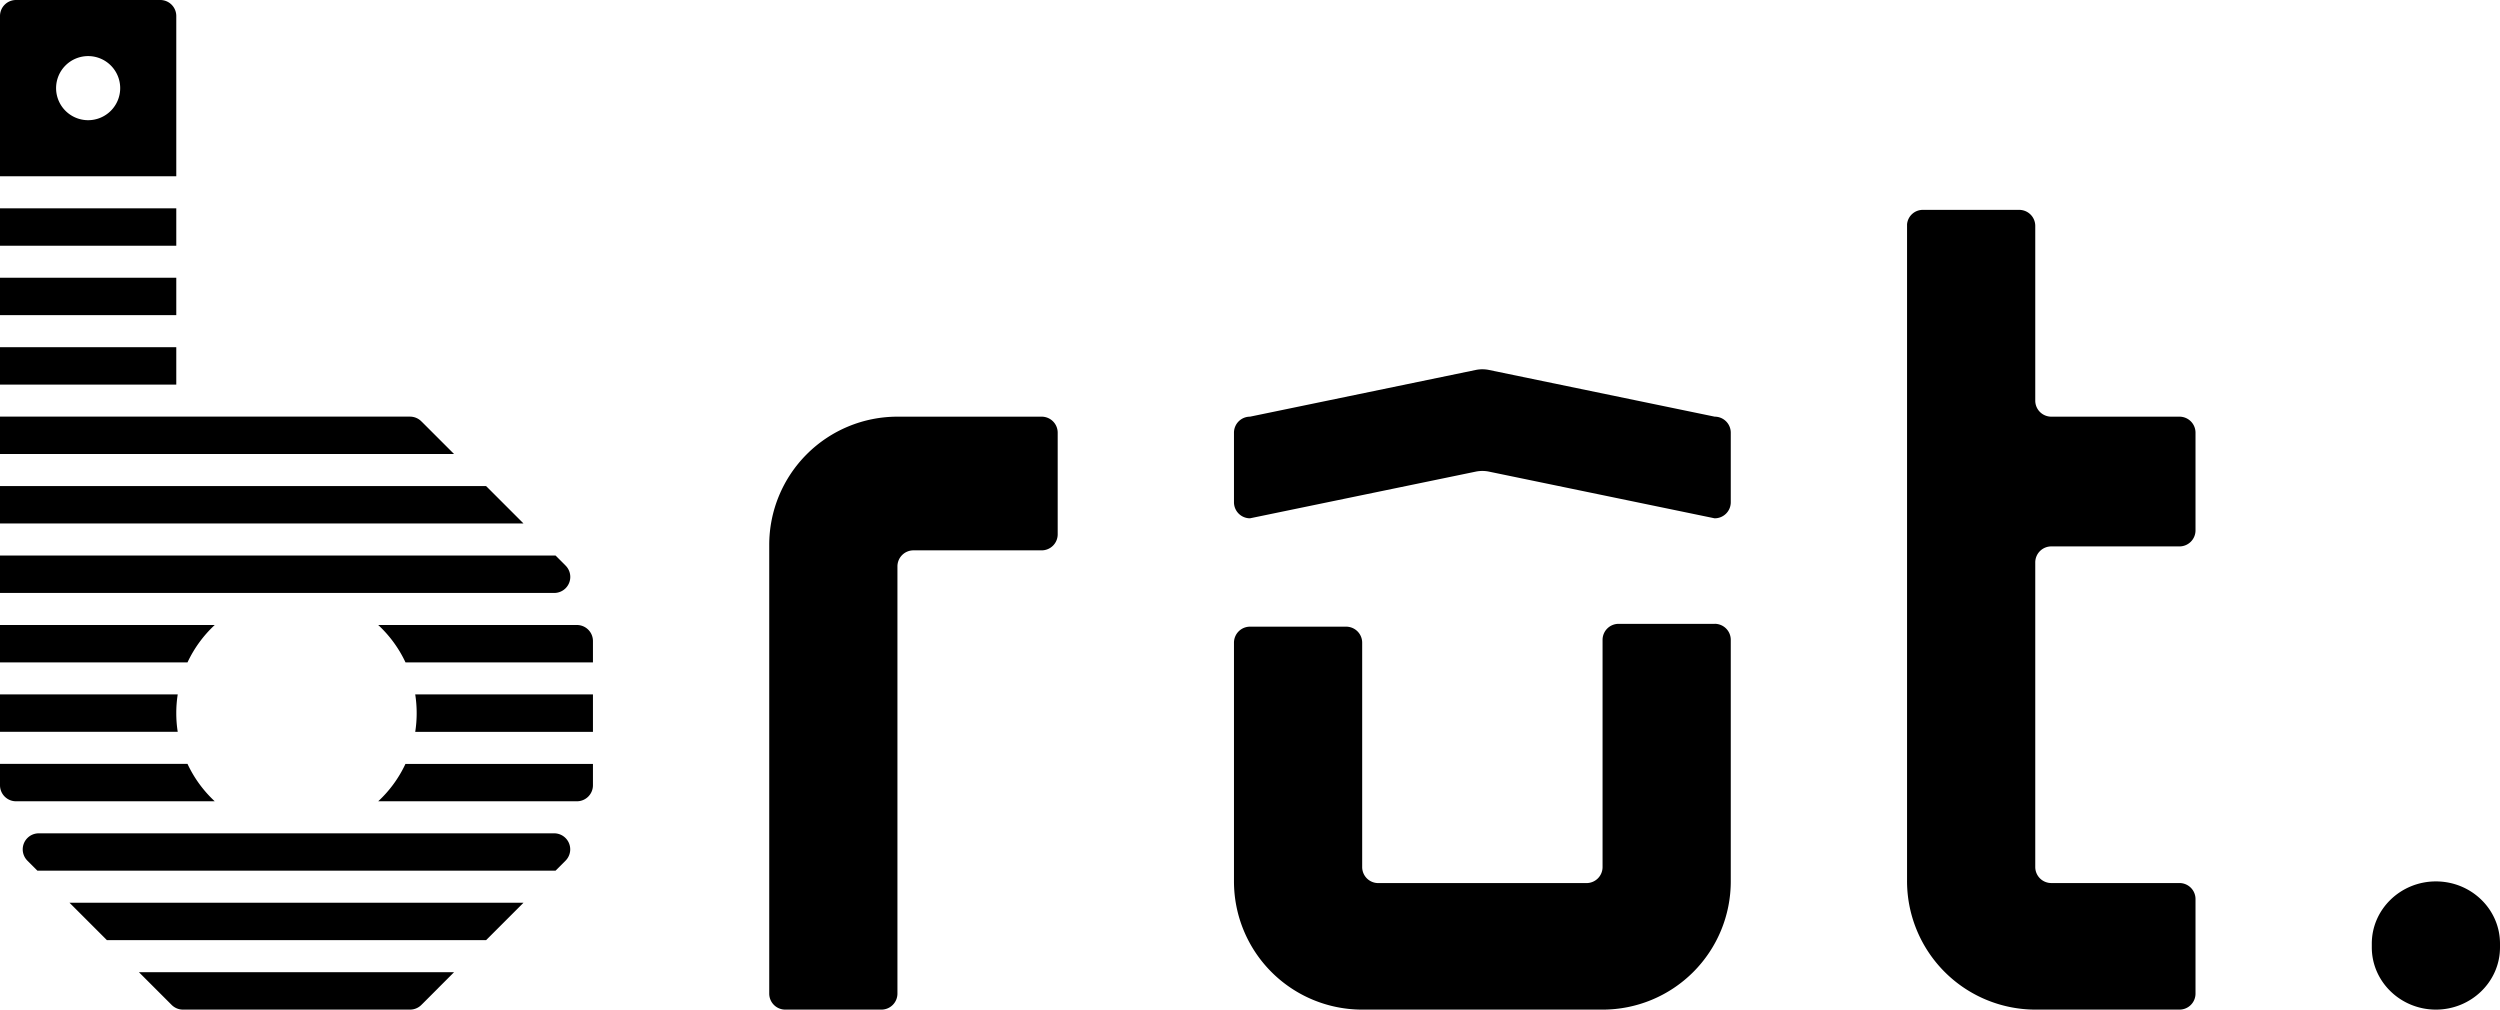 <svg xmlns="http://www.w3.org/2000/svg" viewBox="0 0 780 315"><g id="Layer_1" data-name="Layer 1"><path d="M635,175.51v95a5,5,0,0,0,5,5h40a5,5,0,0,1,5,5V310a5,5,0,0,1-5,5H635a40.11,40.11,0,0,1-40-40.48V70a4.93,4.93,0,0,1,5-4.52h30a5,5,0,0,1,5,5V125a5,5,0,0,0,5,5l40,0a5,5,0,0,1,5,5v30.48a5,5,0,0,1-5,5H640A5,5,0,0,0,635,175.51ZM760,275h0c-11,0-20,8.69-20,19.42v1.16c0,10.72,9,19.42,20,19.42h0c11,0,20-8.7,20-19.42v-1.16C780,283.69,771.05,275,760,275ZM325,130H280a40,40,0,0,0-40,40V310a5,5,0,0,0,5,5h30a5,5,0,0,0,5-5V176.71a5,5,0,0,1,5-5h40a5,5,0,0,0,5-5V135A5,5,0,0,0,325,130Zm210,64.64H505a5,5,0,0,0-5,5v70.88a5,5,0,0,1-5,5H430a5,5,0,0,1-5-5v-70a5,5,0,0,0-5-5H390a5,5,0,0,0-5,5V275a40,40,0,0,0,40,40h75a40,40,0,0,0,40-40V199.63A5,5,0,0,0,535,194.63Zm0-32.92-70.47-14.58a10.28,10.28,0,0,0-4.06,0L390,161.71a5,5,0,0,1-5-5V135a5,5,0,0,1,5-5l70.47-14.58a10.28,10.28,0,0,1,4.06,0L535,130a5,5,0,0,1,5,5v21.72A5,5,0,0,1,535,161.71Z"/><path d="M176.46,268.52l-3.13,3.13H11.67l-3.13-3.13A5,5,0,0,1,12.07,260H172.93A5,5,0,0,1,176.46,268.52ZM43.34,303.32l10.21,10.21A5,5,0,0,0,57.08,315h70.84a5,5,0,0,0,3.54-1.46l10.2-10.21ZM21.67,281.65l11.67,11.67H151.66l11.67-11.67Zm109.78-150.2a5,5,0,0,0-3.53-1.46H0v11.66H141.66Zm20.21,20.21H0v11.67H163.33Zm24.8,24.8-3.13-3.13H0V185H172.93A5,5,0,0,0,176.46,176.46ZM55,76.66H0V65H55Zm0,10V98.33H0V86.66Zm0,21.67V120H0V108.33ZM55,5V55H0V5A5,5,0,0,1,5,0H50A5,5,0,0,1,55,5ZM37.5,27.5a10,10,0,1,0-10,10A10,10,0,0,0,37.5,27.5Zm21,210.83H0V245a5,5,0,0,0,5,5H67A37.59,37.59,0,0,1,58.5,238.33ZM55,222.5a37.52,37.52,0,0,1,.45-5.84H0v11.67H55.45A37.39,37.39,0,0,1,55,222.5ZM67,195H0v11.67H58.5A37.73,37.73,0,0,1,67,195Zm63,27.51a37.39,37.39,0,0,1-.45,5.83H185V216.66H129.55A37.52,37.52,0,0,1,130,222.5ZM180,195H118a37.73,37.73,0,0,1,8.52,11.67H185V200A5,5,0,0,0,180,195Zm-62,55h62a5,5,0,0,0,5-5v-6.66H126.5A37.59,37.59,0,0,1,118,250Z"/></g></svg>